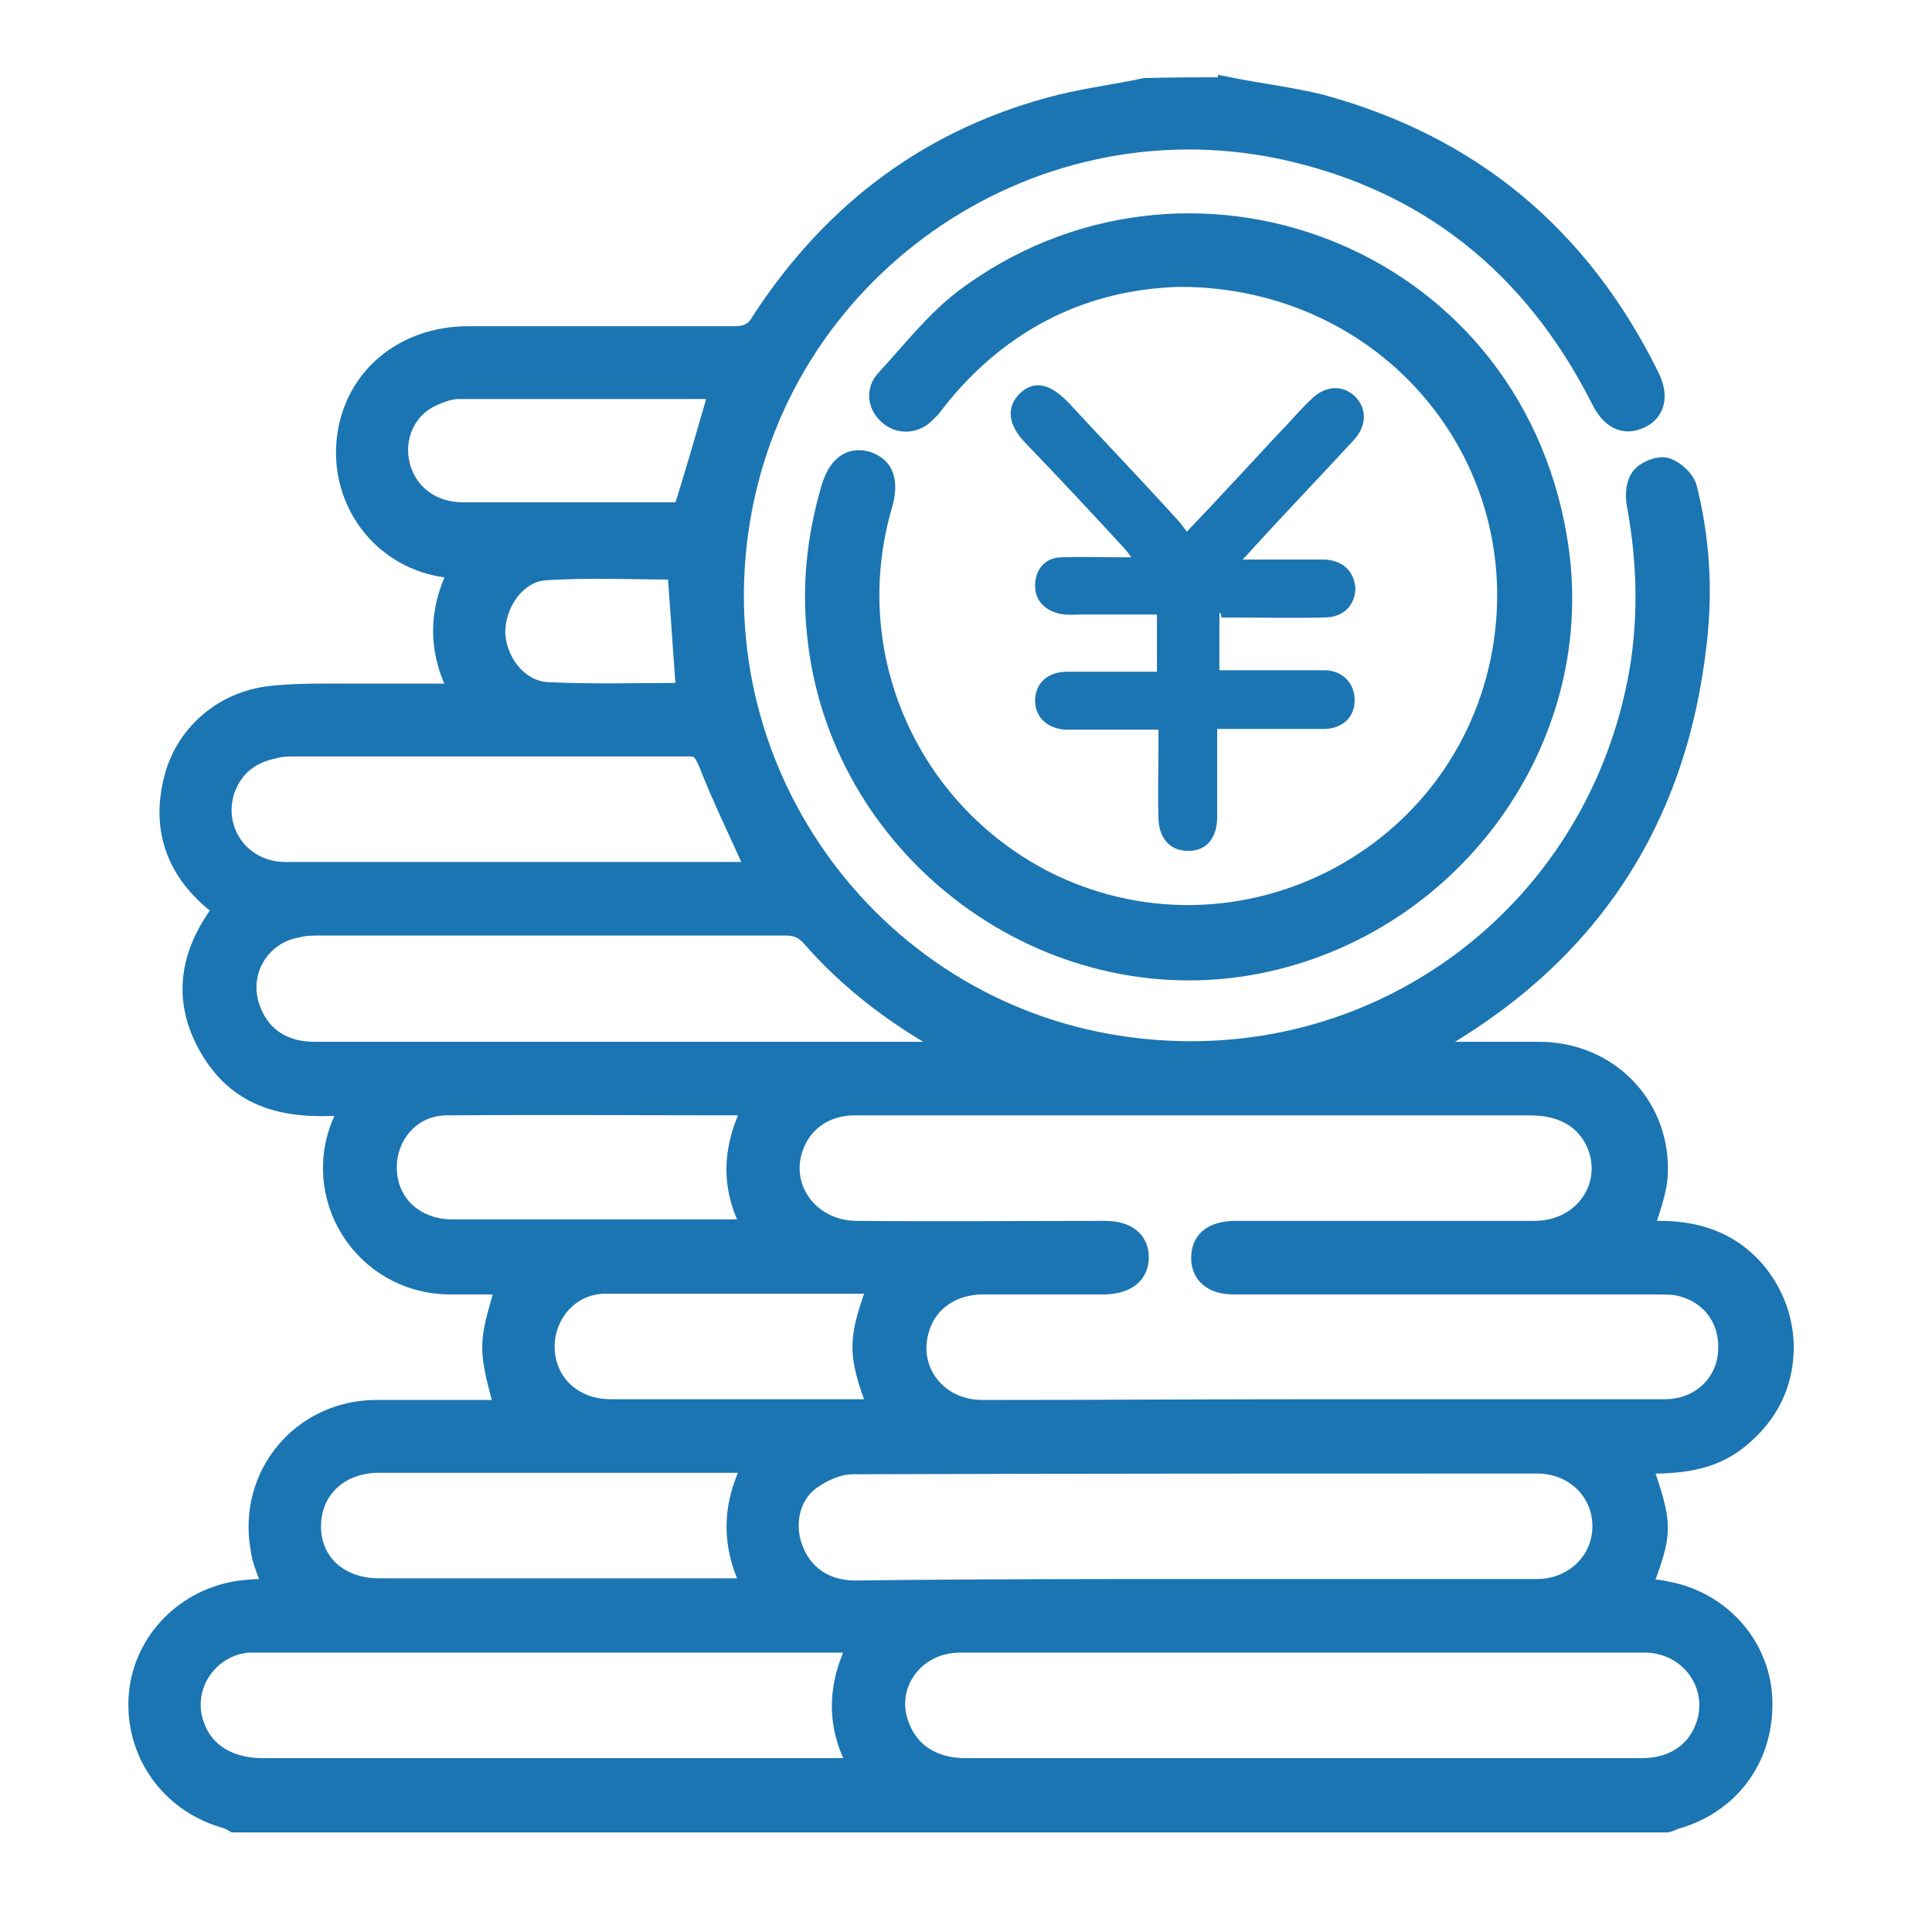 <svg xmlns="http://www.w3.org/2000/svg" xml:space="preserve" id="レイヤー_1" x="0" y="0" version="1.1" viewBox="0 0 260 260"><style>.st0{fill:#1b75b2;stroke-width:3}.st0,.st1{stroke:#1b75b2;stroke-miterlimit:10}.st1,.st3,.st4{fill:#1b75b2}.st4{stroke:#1b75b2;stroke-width:2.883;stroke-miterlimit:10}</style><path d="M165.4 11.9c4 .8 8.2 1.3 12.3 2.3 20.2 5.5 34.8 17.7 44.1 36.5 1.3 2.6.8 4.6-1.2 5.5s-3.7.1-5-2.5c-9.1-18-23.4-29.6-43.2-33.8-34.6-7.2-68.4 16.7-73.2 51.7-4.8 34.6 20.1 66.3 54.7 69.7 32.6 3.3 61.4-18.9 66.9-51.1 1.2-7.3 1-14.6-.3-21.9-.3-1.3-.3-2.9.4-3.9.5-.8 2.3-1.6 3.3-1.3 1.2.4 2.5 1.7 2.7 2.7 1.7 6.8 2.1 13.7 1.3 20.6-2.7 24.4-14.9 42.5-36.4 54.4-.3.1-.5.4-1.4.9h16.7c9.5 0 16.6 7.6 15.8 17-.3 2.3-1.2 4.6-2 7.2 6-.5 11.5.7 15.5 5.6 2.3 2.9 3.5 6.3 3.5 10-.1 5-2.2 8.9-6 12s-8.3 3.4-13.2 3.3c3 8.7 3 9.1 0 17.1 1.2.1 2.3.1 3.5.4 7.2 1.3 12.4 7.2 12.8 14.1.4 7.7-4 14-11.3 16.2-.5.1-.9.4-1.4.5H31.6c-.5-.3-1-.5-1.7-.7-7-2.2-11.5-8.6-11.1-15.9.4-7 5.7-12.9 12.9-14.2 1.7-.3 3.5-.3 5.3-.4-.7-2-1.6-3.8-1.8-5.6-1.7-9.7 5.5-18.3 15.3-18.4h17.6c-.7-3-1.7-5.9-1.7-8.6 0-2.9 1.2-5.6 1.8-8.6h-7.7c-11.5-.1-18.9-11.9-14-22.2.3-.5.4-1 .8-2-7.4.7-14.2-.1-18.5-6.8s-3.3-13.2 1.4-19.3c-.1-.1-.1-.3-.1-.3-.3-.3-.7-.5-.9-.7-5.3-4.3-7.3-9.8-5.7-16.3 1.4-6 6.5-10.6 13-11.3 3.8-.4 7.7-.3 11.6-.3h14.1c-3.3-5.9-3.1-11.5-.1-17.1-.7-.1-1-.1-1.4-.1-9.3-.9-15.4-9.4-13.7-18.4 1.4-7.4 7.7-12.4 15.8-12.5h36c1.8 0 2.9-.5 3.8-2.1 9.7-14.9 23-24.8 40.2-29.1 3.7-.9 7.6-1.4 11.3-2.2 3.7-.1 7.5-.1 11.3-.1zm12.5 177.9h46.2c4.7 0 8.3-3.4 8.6-7.7.4-4.7-2.5-8.5-7.2-9.3-.9-.1-2-.1-3-.1H166c-2.7 0-4.2-1.3-4.2-3.4 0-2.2 1.4-3.4 4.2-3.5h40.5c6.7 0 10.8-6 8.6-11.7-1.4-3.5-4.6-5.5-9.1-5.5h-91c-3.9 0-7 2.1-8.3 5.5-2.2 5.7 2 11.6 8.5 11.7 11.2.1 22.3 0 33.5 0 2.9 0 4.4 1.3 4.4 3.4 0 2.2-1.6 3.4-4.4 3.5h-16.4c-4.2 0-7.6 2.3-8.7 6-1.8 5.7 2.3 11.2 8.6 11.2 15.3 0 30.6-.1 45.7-.1zm-17 24.2h45.9c5.1 0 9-3.8 9-8.6s-3.8-8.6-9-8.6c-30.7 0-61.3 0-92 .1-2 0-4 .9-5.6 2-3 2-3.9 6-2.7 9.4 1.3 3.7 4.4 5.9 8.6 5.9 15.3-.2 30.6-.2 45.8-.2zm14.3 6.9h-46c-6.4 0-10.6 6-8.2 11.7 1.4 3.5 4.6 5.5 8.9 5.5H221c4.2 0 7.3-2.1 8.6-5.5 2.2-5.7-2-11.7-8.3-11.7zM115.9 238c-3.4-5.7-3.1-11.3-.1-17.1H33.4c-5.7.5-9.4 6.3-7.3 11.6 1.3 3.5 4.6 5.5 8.9 5.6h78.8c.6 0 1.2 0 2.1-.1zm13.1-96.3c0-.1 0-.3.1-.4-.5-.4-1.2-.7-1.7-1-6.8-3.8-12.8-8.3-18-14.2-1-1.2-2.1-1.7-3.7-1.7H43.3c-1.2 0-2.3 0-3.4.3-5 .9-8 5.9-6.5 10.7 1.2 3.9 4.3 6.3 8.9 6.3H129zm-26.9-24.2c-2.3-5.1-4.7-10-6.7-15.1-.7-1.6-1.3-2.2-3-2.1H39.8c-1 0-2 0-3 .3-3.4.7-5.6 2.6-6.7 5.7-1.8 5.6 2.2 11.2 8.3 11.2h63.7zm-.4 79.2H51c-5.5 0-9.3 3.7-9.3 8.7s3.8 8.5 9.3 8.5h48.7c.5 0 1-.1 1.8-.1-3-5.7-3-11.2.2-17.1zm0-31c-3.4-5.7-3.1-11.3 0-17.1-14.1 0-27.8-.1-41.6 0-4.8 0-8.3 4-8.2 8.7.1 4.8 3.8 8.3 9 8.3h39.4c.4.2.8.1 1.4.1zm16.7 6.9H81.5c-4.2 0-7.4 3-8.2 6.9-1 5.6 2.9 10.3 8.9 10.3h34.6c.5 0 1 0 1.6-.1-3.1-8-2.7-9.5 0-17.1zM97 52.3c-.3 0-.4-.1-.7-.1H61.7c-1.4 0-3.1.7-4.4 1.4-3.3 2-4.6 5.9-3.5 9.5s4.3 6 8.5 6H92c1.8-5.6 3.3-11 5-16.8zm-5.7 24.2c-6 0-12-.3-18 .1-3.9.3-6.8 4.4-6.8 8.5.1 4 3.1 8 7.2 8.2 6.3.3 12.5.1 18.8.1-.4-5.7-.8-11.3-1.2-16.9z" class="st0"/><path d="M158.9 37.1c-12.8.3-24.3 5.7-33 16.7-.4.5-.7 1-1.2 1.4-1.3 1.6-3.4 1.8-4.8.7-1.6-1.2-2-3.3-.5-4.8 3.4-3.7 6.5-7.7 10.4-10.7 29.6-22.3 73.2-6.4 79.6 32.1 4.6 27-14.6 52.8-41.6 57.3-28 4.6-54.9-16.2-57.7-44.5-.7-6.5 0-12.9 1.8-19.2.9-3.3 2.5-4.4 4.6-3.9 2.3.7 3 2.5 2.1 5.7-6 20.5 3.8 42.1 23 51.3 25.6 12 55.7-3.5 60.7-31.4 4.7-26.5-15.4-50.6-43.4-50.7z" class="st0"/><path d="M163.6 82.1v8.6h14.8c2.1.1 3.4 1.6 3.4 3.5 0 2-1.3 3.3-3.5 3.4h-15v12.6c-.1 2.5-1.4 3.9-3.5 3.8-2 0-3.3-1.4-3.4-3.8-.1-3.3 0-6.5 0-9.8v-2.7h-12.9c-2.2-.1-3.7-1.4-3.7-3.4s1.4-3.4 3.8-3.4h12.6v-8.7h-10.8c-.9 0-1.8.1-2.7-.1-1.8-.4-3-1.6-2.9-3.5s1.3-3.1 3.1-3.1c2.7-.1 5.5 0 8.2 0h2.2c-.7-.8-1-1.3-1.4-1.8-4.4-4.8-9-9.7-13.6-14.5-2.2-2.3-2.3-4.3-.7-5.9 1.7-1.6 3.5-1.2 5.9 1.3 4.8 5.2 9.8 10.4 14.6 15.7.5.5.9 1.2 1.6 2 4.6-4.8 8.7-9.3 12.9-13.8 1.4-1.4 2.7-3 4.2-4.4 1.7-1.7 3.7-1.8 5.2-.4 1.4 1.4 1.4 3.4-.1 5.1-4.8 5.2-9.8 10.4-14.6 15.7-.3.3-.5.5-1.2 1.3h12.1c2.2.1 3.5 1.3 3.7 3.3 0 2-1.3 3.5-3.7 3.5-4.4.1-9 0-13.4 0-.2-.7-.6-.7-1.2-.5z" class="st1"/><path d="M-392.9-400.1c.5-1.3.8-2.7 1.5-3.9 2.7-5 7-7.7 12.7-7.5s9.9 3.1 12.2 8.4c2.2 5.3 1.3 10.2-2.4 14.6-.5.6-1.1 1-1.9 1.6 7.8 8.7 15.3 17.1 23.2 25.9 3.2-10.9 6.2-21.4 9.3-32.1-4.4-1.8-7.6-4.8-9-9.5-.8-2.9-.7-5.7.4-8.6 2.1-5.6 7.3-9.1 13.4-8.9 5.8.1 10.9 4.1 12.6 9.7 2 6.4-.3 11.7-7.3 16.8 2.2 3.1 4.5 6.2 6.7 9.4.5.8 1.4 1.8 1.2 2.5-.3 1.2-1 2.7-2 3.4-1.3.9-2.9.4-3.9-1-1.7-2.2-3.2-4.5-4.8-6.7-.5-.6-1-1.3-1.7-2.2-1.7 5.9-3.3 11.5-4.9 17-1.4 4.8-2.8 9.6-4.1 14.4-.2.8-.2 2 .3 2.6 6.6 7.6 13.4 15 20.1 22.5.1.2.4.2.7.4 2.1-4 4.2-7.9 6.4-11.8 1.8-3.3 3.6-6.5 5.2-9.9.3-.7.2-1.9-.2-2.5-2.7-3.9-5.5-7.8-8.3-11.7-1-1.3-1.3-2.9-.1-4.1.8-.8 2.3-1.3 3.5-1.2.8 0 1.7 1.1 2.3 1.9 2.3 3.1 4.5 6.3 7 9.7 7.1-13.3 14.1-26.3 21.2-39.5-4.2-2.1-7.1-5.2-8.3-9.7-.7-2.9-.4-5.8.7-8.5 2.3-5.4 7.9-8.9 13.5-8.4 6.2.6 11.2 4.7 12.5 10.4 1.5 6.5-1.1 12-8.2 16.3 6.9 13 13.8 26.1 20.9 39.4 7.9-11 15.6-21.8 23.5-32.8-4.1-2.2-7.1-5.4-7.7-9.9-.3-2.7 0-5.7.9-8.3 2.1-5.7 8.2-8.9 14.3-8.1 5.8.7 10.6 5.3 11.7 11.1 1.2 6.6-1.8 11.9-9.2 15.9 3.1 10.6 6.1 21.2 9.3 32.1 7.9-8.8 15.6-17.2 23.3-25.8-3.9-3.5-5.8-7.6-5.1-12.8.9-6.8 6.8-12 13.7-11.9 7 .1 13 5.6 13.6 12.6.6 6.8-4.2 13.4-10.9 14.5-2.8.4-3.8 1.4-4.4 4.2-3.1 15.9-6.4 31.7-9.6 47.5-.6 2.8-2 4-4.2 3.5-2.1-.4-2.9-2.2-2.3-4.9 2.7-13.2 5.4-26.4 8-39.6.1-.4.1-.9.2-1.9-.9.9-1.4 1.5-1.9 2-14.7 16.3-29.5 32.6-44.2 48.9-.4.4-.8.9-1.2 1.3-2.1 2-4.4 1.8-5.9-.8-2-3.6-3.9-7.2-5.8-10.8l-30.9-58.2c-.4-.7-.8-1.4-1.3-2.4-.6 1-1 1.7-1.4 2.4-12.2 22.6-24.3 45.2-36.5 67.9-2.2 4.2-4.3 4.4-7.5.9-14.8-16.5-29.5-33-44.3-49.4-.4-.4-.8-.9-1.6-1.1 5.9 28.8 11.7 57.6 17.6 86.5h147.4c.9-4.2 1.8-8.5 2.7-12.8l3.3-16.2c.6-3 1.9-4.3 4.1-3.9s3.1 2.1 2.5 5.1c-2 9.7-4 19.4-5.9 29.1-.4 1.8-.6 3.7-.6 5.5-.1 7.7 0 15.5 0 23.3 0 3.5-1.1 4.5-4.6 4.5H-270c-.7 0-1.5 0-2.2-.3-1.6-.5-2.4-1.7-2.3-3.4.2-1.7 1.1-2.7 2.9-2.9.8-.1 1.6-.1 2.5-.1h63.4v-6.9h-145.7v6.9h63.7c.8 0 1.7 0 2.5.1 1.6.3 2.8 1.3 2.6 2.9-.2 1.2-1 2.5-2 3.3-.6.5-1.8.4-2.8.4h-66c-4 0-4.9-.9-4.9-4.8 0-6.7-.2-13.4 0-20.1.2-7-1.7-13.6-3.1-20.2-5.5-27.7-11.2-55.3-16.8-82.9-.3-1.4-.8-1.9-2.2-2-6.3-.8-10.5-4.3-12.3-10.4-.1-.4-.3-.7-.4-1 .2-2 .2-3.5.2-5zm41.6 125.5h145.8v-6.8h-145.8zm126.9-113.5c-.3.2-.5.3-.6.4-7.7 10.8-15.4 21.5-23.1 32.4-.3.5-.4 1.4-.1 2 3.8 7.3 7.7 14.6 11.7 22.1.7-.7 1.2-1.3 1.8-1.9 5.1-5.6 9.9-11.5 15.4-16.8 3.8-3.7 4.6-7 2.8-12-3.1-8.6-5.3-17.4-7.9-26.2zM-379-404.9c-3.8-.1-7.1 3.2-7.1 7 0 3.9 3.2 7.1 7.1 7.1 3.7 0 7-3.2 7.1-6.9-.1-3.8-3.3-7.1-7.1-7.2zm208.3 7.1c0-3.9-3.3-7.1-7.1-7.1s-7.1 3.3-7 7.2c.1 3.8 3.2 6.9 7 7 3.8 0 7.1-3.3 7.1-7.1zm-100.6-15.6c0-3.8-3.3-7.1-7.1-7.1-3.7 0-7 3.2-7.1 6.9-.1 3.8 3.1 7.2 7 7.2 3.8.1 7.1-3.2 7.2-7zm55.1 6.9c0-3.9-3.1-7-7-7-4 0-7.1 3.1-7.1 7.1 0 3.9 3.1 6.9 6.9 7 4.1 0 7.3-3.2 7.2-7.1zm-117.9 7c3.9 0 7.1-3.1 7.1-7 0-3.8-3.1-7-6.9-7.1-3.9-.1-7.2 3-7.2 6.9 0 4 3.1 7.2 7 7.2z" class="st0"/><path d="M-278.4-358.9c1.2 1 2.3 1.6 2.8 2.6 4.7 9.3 9.4 18.6 14 28 .5 1 .3 2.6-.2 3.6q-6.6 13.5-13.5 27c-.6 1.1-2 2.4-3.1 2.4s-2.5-1.3-3.1-2.4q-6.9-13.35-13.5-27c-.5-1.1-.5-2.9 0-4 4.4-9.1 8.9-18.2 13.5-27.2.6-1.1 1.8-1.8 3.1-3zm.1 12.2c-.4.4-.5.6-.6.7-3 6-6.1 12.1-9 18.2-.3.7-.1 1.9.2 2.6 1.9 4.1 4 8.1 6.1 12.2 1 2 2 4 3.3 6.5 3.4-6.8 6.6-13.2 9.7-19.6.2-.4.1-1.2-.1-1.7-3.2-6.2-6.3-12.4-9.6-18.9zM-320.1-316h6.7c2.2.1 3.5 1.2 3.6 3.4.1 4.5.1 9.1 0 13.6 0 2.2-1.4 3.5-3.5 3.5-4.5.1-9.1.1-13.6 0-2.2 0-3.4-1.3-3.4-3.6-.1-4.5-.1-8.9 0-13.4 0-2.4 1.2-3.5 3.6-3.6 2.2 0 4.4.1 6.6.1zm3.5 6.8h-7v6.8h7zM-236.6-316h6.5c2.4 0 3.6 1.2 3.6 3.5.1 4.5.1 8.9 0 13.4 0 2.3-1.2 3.6-3.6 3.6-4.5.1-8.9.1-13.4 0-2.3 0-3.6-1.3-3.6-3.7q-.15-6.6 0-13.2c0-2.5 1.3-3.7 3.7-3.7 2.3 0 4.5.1 6.8.1zm3.3 13.7v-6.9h-6.8v6.9z" class="st0"/><path d="M-143.2-83c-1.4 1.1-2.7 2.4-4.4 3.4-7 4.2-14.2 8.2-21.2 12.3-5.5 3.2-6.4 3.1-10.1-2.2-.8.4-1.5.8-2.4 1.3.3.8.8 1.3.9 2 .4 2.1 1.4 4.2 1.1 6.1-.9 5.6-3.6 10.4-7.6 14.5-1.1 1.1-2.7 2.1-4.3 2.3-2.5.3-2.7 1.8-3.2 3.8-1.1 5.2-3.8 9.8-7.7 13.4-2.6 2.6-6.1 3.2-9.3 2.9-1.8 3.6-3.3 7.1-5.2 10.4-3.9 7.3-10.9 9.2-18.2 5.4-.3-.2-.8-.3-.7-.3-1.9 3.6-3.5 7.2-5.6 10.6-3.5 5.9-10.8 7.8-16.9 4.5-4.4-2.4-8.7-4.9-12.6-7.2-3.7 2.3-7 4.5-10.6 6.6-6.7 3.8-13.8 2-17.8-4.7-1.9-3.2-3.5-6.6-5.4-10.1-.1 0-.8.1-1.4.2-5 1.2-10.4-.5-13.2-4.8-2.4-3.7-4.3-7.8-6.6-12-1.4-.1-3.6 0-5.6-.7s-4.3-1.8-5.6-3.3c-3.6-4.7-7.3-9.5-7-16.1-8.2-1.6-10.8-8.6-13.5-15.1-.7-1.6-.7-3.9-.1-5.8.7-2.3-.1-3.2-2.2-3.7-.3.5-.8 1.2-1.2 1.8-1.5 2.2-3.7 2.9-5.9 1.5-8.7-4.9-17.3-9.9-25.9-14.9-2.6-1.5-3-3.8-1.1-7 7.6-13.1 15.1-26.1 22.7-39.3 4.8-8.4 9.7-16.9 14.6-25.2 2.1-3.7 4.1-4.2 7.9-2.1 1.1.7 2.3 1.3 3.4 2 2.4 1.4 3.3 3.5 2.2 5.5s-3.3 2.3-5.8 1c-.7-.3-1.3-.7-2.2-1.1-11.8 20.4-23.6 40.8-35.4 61.4 7 4.1 13.8 8 20.8 12.1 11.8-20.5 23.6-40.9 35.4-61.4-1.2-.8-2.3-1.3-3.3-2-1.6-1.2-2.1-2.9-1.1-4.7s3-2.4 4.8-1.4c2.1 1 4.1 2.2 5.9 3.4 2.5 1.6 2.6 3.5.5 7.7 5.3 2.9 10.1 6.6 16.2 7.8 2 .4 3.7.2 5.6-.9 6.8-4.1 13.6-8 20.5-11.8 7.9-4.4 15.9-4.5 23.9-.3 2.6 1.3 3.4 3.3 2.4 5.3-1.1 2.2-3.1 2.6-5.8 1.1-5.5-2.9-11.1-3-16.5 0-10.6 5.9-21.1 12.2-31.6 18.2-.2.1-.3.3-.5.4 2.6 7.9 12.2 11.7 19.9 7.9 2.1-1 3.9-2.3 6-3.3 4.2-2.2 8-1.8 11.5 1.4 7.3 6.7 17 4.4 20.4-4.9.9-2.5 2.5-3.5 4.6-2.9 2.2.7 3.1 2.5 2.4 5-.2.9-.5 1.9-1 3 3.3 1.9 6.5 3.7 9.8 5.6 14.8 8.6 29.6 17 44.3 25.7 2.4 1.4 4.2 1.5 6.3-.1.5-.4 1.2-.8 2-1.3-9.5-16.6-19.1-33-28.6-49.6-2.9 1.6-5.6 3.3-8.4 4.8-7.3 3.8-14.8 3.9-22.4.3-2.9-1.4-3.8-3.5-2.7-5.6s3.1-2.4 5.9-1c5.2 2.5 10.4 2.5 15.6-.1 2.9-1.4 5.5-3.1 8.3-4.7-.4-.8-.8-1.3-1-2-1.2-2.5-.7-4.7 1.8-6.1 8.6-4.9 17.1-10 25.7-14.8q3.9-2.25 6.6 2.4c7.5 12.8 14.8 25.8 22.3 38.6 5.4 9.3 10.9 18.6 16.2 28 .4.9.4 1.9.4 2.9zm-183.3-42.8c-9.7 16.8-19.3 33.3-28.7 49.8 2.4 2.5 4.4 2.5 7.1.8 4.1-2.6 8.2-4.9 12.5-7.1 2.5-1.3 4.7-.7 5.7 1.4s0 3.8-2.5 5.3c-4.9 2.7-9.9 5.5-14.7 8.3-2.7 1.6-3.4 4.4-2 7.1.9 1.6 1.9 3.3 2.9 4.9 2.1 3.6 4.7 4.3 8.4 2.2 3.7-2.2 7.5-4.3 11.3-6.5 5.7-3.3 6.8-6.3 4.7-12.6-.7-2 .1-3.9 1.9-4.7s3.8-.1 4.8 1.8c.7 1.2 1.3 2.5 1.4 3.8.1 3.6-.1 7.1-.3 11.1 7 2.7 10.6 8.4 10.5 16.6 12 .3 16.7 4.8 18.4 17.6 1.5.1 3.1 0 4.6.2 8.4 1.4 13.8 8.3 13.5 17.1 0 1 .3 2.3 1.1 2.7 3.8 2.4 7.8 4.7 11.8 6.9 3.1 1.6 5.7.9 7.5-2.2.9-1.4 1.6-3 2.5-4.5 2.1-3.8 1.3-6.4-2.4-8.6-2.9-1.6-5.7-3.2-8.4-4.9-1.9-1.2-2.3-3.2-1.2-4.9 1-1.8 3-2.3 4.9-1.4.7.3 1.3.7 2 1.1 6.3 3.6 12.4 7.2 18.6 10.8 3.5 2 6.3 1.2 8.2-2.3.8-1.3 1.5-2.7 2.2-4.1 2.1-3.9 1.4-6.4-2.4-8.6-6-3.5-12.2-7-18.2-10.5-.8-.4-1.6-.9-2.3-1.4-1.4-1.3-1.9-3-.8-4.6 1-1.6 2.5-2.3 4.4-1.5.9.3 1.6.8 2.4 1.2 8.1 4.7 16.2 9.4 24.4 14 3.3 1.9 5.9 1.2 7.9-2 1-1.6 2-3.2 2.9-4.8 1.8-3.2 1-5.8-2.1-7.7-2.3-1.4-4.6-2.7-7-4.1-6.4-3.6-12.7-7.3-19.1-11.1-2.2-1.3-2.7-3.3-1.6-5.2s3.1-2.3 5.3-1.1c.5.3 1.1.7 1.8 1l27 15.6c3.5 2 6.3 1.2 8.2-2.3.9-1.5 1.6-3 2.4-4.5 1.8-3.4 1.1-5.9-2.2-7.9C-208.6-76.8-228-88-247.4-99c-.7-.3-1.9-.3-2.5.1-8.6 5.9-17.8 5.5-25.6-1.5-1.2-1.1-2.3-1.3-3.7-.4-1.8 1.1-3.5 2.1-5.4 3.1-10.2 5.3-22.4 2-28.6-7.7-3.6-5.7-3.6-7.6.2-12.8-4.7-2.7-8.9-5.1-13.5-7.6zm139.3-21.4c-7 4.1-13.8 8-20.8 12.1 11.8 20.6 23.7 41 35.5 61.4 7-4.1 13.8-8 20.8-12.1-11.9-20.5-23.7-40.9-35.5-61.4zM-311.3-45.4c0-6.3-6.6-10.4-12.2-7.6-3.4 1.8-6.7 3.7-10 5.7-2.5 1.5-3.2 4.2-1.9 6.8 1 2.1 2.2 4.1 3.4 5.9 1.6 2.6 4.3 3.3 7 1.9 3.2-1.8 6.4-3.6 9.5-5.5 2.9-1.6 4.1-4.1 4.2-7.2zm9.3 9.1c-.3.1-1 0-1.5.3-3.9 2.2-8.1 4.3-11.8 6.7-1.9 1.3-2.1 3.6-1.1 5.8 1.1 2.2 2.3 4.3 3.6 6.4 1.5 2.3 4.2 3.1 6.7 1.8 3.3-1.8 6.5-3.5 9.5-5.5 3.2-2.1 4.3-5.9 3.2-9.5s-4.5-6.1-8.6-6zm27.7 26.1c-.3-6.4-6.8-10.4-12.4-7.7-2.3 1.1-4.6 2.5-6.8 3.8-2.5 1.5-3.3 4.2-2 6.8 1.1 2.1 2.3 4.2 3.5 6.1 1.1 1.9 3.1 3 4.9 2.3 4.2-1.4 8.2-3.3 11-6.9 1-1.2 1.2-2.8 1.8-4.4z" style="fill:#1b75b2;stroke:#1b75b2;stroke-width:3.291;stroke-miterlimit:10"/><path d="M-234.2-146.8c-8.8 0-13.8-7.9-10.5-14.7 2.3-4.6 4.9-9 7.7-13.4 3-4.6 9.1-5.8 13.8-3.1s6.6 8.7 3.9 13.6q-3.45 6.6-7.5 12.9c-1.8 3.3-4.8 4.7-7.4 4.7m-.5-7.3c.3-.2 1.4-.5 1.9-1.3 2.4-4.1 4.8-8.1 7.1-12.3.8-1.4.2-3-1.2-3.8-1.4-.9-3.1-.7-3.9.8-2.5 4.1-4.9 8.2-7.2 12.5-1.1 1.9.5 4.1 3.3 4.1M-258.6-170.6c0 2.2.1 4.4 0 6.6-.2 6-4.7 10.4-10.5 10.4s-10.3-4.5-10.4-10.4q-.15-6.75 0-13.5c.1-5.9 4.7-10.5 10.4-10.5 5.6 0 10.2 4.5 10.4 10.3.2 2.4.1 4.8.1 7.1m-13.6-.2v6.4c.1 2.3 1.3 3.6 3.2 3.5 2.1-.1 3.1-1.4 3.1-3.4V-177c0-2-1-3.3-3.1-3.5-1.8-.1-3.1 1.4-3.2 3.6zM-304-146.8c-2.7-.1-5.8-1.6-7.8-4.8-2.5-4.1-4.9-8.2-7.2-12.5-2.6-5-.9-11 3.9-13.8 4.8-2.9 11-1.4 13.9 3.4 2.6 4.2 5 8.3 7.3 12.7 3.8 7-1.3 15-10.1 15m.3-7.3c3.2.1 4.6-2.3 3.3-4.8-2.1-3.7-4.2-7.3-6.4-11.1-1.1-2-3-2.5-4.5-1.4-1.8 1.2-1.8 2.7-.8 4.5 2.1 3.7 4.2 7.3 6.4 11 .4.9 1.5 1.5 2 1.8M509.8 89.5c5.4 0 9.7 4.2 9.8 9.6 0 5.3-4.3 9.7-9.7 9.7-5.2 0-9.6-4.3-9.6-9.5-.1-5.4 4.2-9.8 9.5-9.8m.1 6.4c-1.7 0-3.2 1.4-3.2 3.2s1.4 3.3 3.3 3.3c1.7 0 3.2-1.4 3.2-3.2s-1.5-3.3-3.3-3.3M509.9 147.4c5.4 0 9.7 4.3 9.7 9.7 0 5.3-4.4 9.7-9.7 9.6-5.2 0-9.5-4.3-9.6-9.6s4.2-9.7 9.6-9.7m0 12.9c1.6 0 3.2-1.3 3.3-3.1.1-1.7-1.3-3.4-3.2-3.4-1.7 0-3.2 1.3-3.3 3.1 0 1.9 1.4 3.4 3.2 3.4M500.3 41.1c0-5.3 4.4-9.7 9.7-9.7s9.7 4.4 9.6 9.8c0 5.2-4.3 9.5-9.6 9.6-5.3 0-9.7-4.4-9.7-9.7m12.9-.1c0-1.7-1.4-3.2-3.2-3.2s-3.3 1.4-3.3 3.3c0 1.7 1.4 3.2 3.2 3.2 1.8.1 3.3-1.4 3.3-3.3" class="st3"/><path d="M615.4 18.6c5.8 1.9 8 6.1 7.8 12-.3 7.5-.1 15-.1 22.6 0 6.6-3.9 10.6-10.6 10.6-37.8 0-75.4-.1-113.2.1-6 0-10.1-2-12-7.8V26.4c1.2-3.9 3.8-6.4 7.7-7.7 40.2-.1 80.4-.1 120.4-.1zM555.3 25h-57.2c-3.3 0-4.3 1.1-4.3 4.2V53c0 3.1 1.1 4.2 4.1 4.2h114.7c3 0 4.1-1.2 4.1-4.2V29.8c0-3.9-.9-4.8-4.7-4.8zM487.4 201.1c1.9-5.8 6.1-7.8 12-7.8 37.5.1 75.1.1 112.5.1 7.5 0 11.2 3.7 11.2 11.1v23.4c0 6.5-3.9 10.6-10.6 10.6-37.8 0-75.4-.1-113.2.1-6 0-10.1-2-12-7.8.1-9.9.1-19.8.1-29.7zm67.9-1.2h-57.2c-3.3 0-4.3 1.1-4.3 4.2v23.8c0 3.1 1.1 4.2 4.1 4.2h114.7c3 0 4.1-1.2 4.1-4.2v-23.2c0-3.9-.9-4.8-4.7-4.8zM487.4 84.3c1.4-4.1 3.9-7.1 8.6-7.7 2-.2 4-.1 6.1-.1h7.5c2.8 0 4.2 1.1 4.2 3.2s-1.4 3.3-4.3 3.3h-11.3c-3.1 0-4.1 1.1-4.1 4.1v23.8c0 3.2 1.1 4.2 4.2 4.2h113.6c4.1 0 5-.9 5-5v-23c0-3.2-1.1-4.2-4.2-4.2h-87.3c-.8 0-1.6.1-2.4-.1-1.7-.4-2.9-1.4-2.8-3.3.1-1.8 1.2-2.9 3-3.1.6-.1 1.2 0 1.7 0h87.4c7.1 0 10.9 3.8 10.9 10.9v23.8c0 6.3-4 10.4-10.3 10.4H497.8c-5.4 0-8.6-2.9-10.4-7.7zM487.4 142.3c1.2-3.4 3.1-6.2 6.7-7.3 1-.3 1.9-.5 3-.5h116.5c4.9 0 8.8 3.4 9.6 8.2.4 2.5-.6 4.3-2.6 4.6-1.9.3-3.3-.9-3.7-3.5-.4-1.9-1.4-2.9-3.4-2.9H498.9c-3.9 0-4.8.9-4.8 4.8v22.8c0 3.7 1 4.7 4.7 4.7H612c3.5 0 5 1.1 5 3.3-.1 2.2-1.6 3.2-4.9 3.2-37.5 0-74.9-.1-112.3.1-6 0-10.1-2-12-7.8-.4-9.9-.4-19.8-.4-29.7zM673.9 18.6c5.8 1.9 8 6.1 7.8 12-.3 7.6 0 15.2-.1 22.8 0 6.3-4 10.4-10.3 10.4h-24.9c-6.3 0-10.3-4-10.3-10.4 0-7.6.2-15.2-.1-22.8-.2-6 2-10.1 7.8-12zM659.1 25h-12.2c-3.2 0-4.3 1.1-4.3 4.2V53c0 3.1 1.1 4.1 4.1 4.2h24.5c2.9 0 4-1.2 4-4V29c0-2.9-1.2-3.9-4.1-3.9-4.1-.1-8-.1-12-.1z" class="st4"/><path d="M649.2 164.4v-42.8h-3.4c-5.7-.2-9.7-4.2-9.8-9.9-.1-8.5 0-16.9 0-25.4 0-5.8 4.1-9.9 9.9-9.9h25.8c5.8 0 9.8 4.1 9.9 9.9V111c0 6.4-4 10.4-10.5 10.5h-2.3v18.8c5.4-.3 5.4-.3 9.5 2.1 4.8-3.2 7.7-3.2 12.9 0 2.5-1.8 5.1-2.8 8.3-2.1 4.6 1 7.8 4.7 7.9 9.4.1 13.4.3 26.6-.1 40-.1 4.5-1.7 8.9-2.7 13.5-1 4.5-2 8.9-2.9 13.5-.1.7.2 1.6.8 2 3.4 2.6 4.9 6.1 4.9 10.3v6.1c-.1 2.1-1.3 3.6-3.2 3.6-1.8 0-3.2-1.3-3.2-3.6v-6.4c-.1-3.4-2.2-5.6-5.5-5.6h-41.4c-3.4 0-5.4 2.2-5.5 5.6v6.2c-.1 2.3-1.3 3.7-3.3 3.7-1.9 0-3.1-1.4-3.2-3.8V229c-.1-3.9 1.2-7.3 4.4-9.8 1.2-1 .6-1.7.2-2.6-8.2-17.3-16.3-34.5-24.5-51.8-1.2-2.6-1.7-5.3-.9-8.1 2.3-7 11-9.1 16.3-3.8 3.4 3.3 6.5 6.8 9.8 10.3.5.5.7 1.2 1.1 1.8.2-.2.5-.4.7-.6zm6.6-25.6v29c0 2.5-.7 4.5-3.2 5.6-2.1 1-3.9.4-6.1-1.8l-12.9-13.5c-1.6-1.7-3.5-2-4.9-1-1.4 1.1-1.8 2.7-.8 4.8 8.4 17.8 16.8 35.6 25.3 53.3.3.7 1.3 1.3 2 1.3 12.8.1 25.7 0 38.4.1 1.2 0 1.6-.4 1.8-1.5 1.2-5.4 2.4-10.8 3.6-16.1.7-3.3 1.8-6.5 1.9-9.9.2-12.8.1-25.7.1-38.4 0-2.4-1.3-3.9-3.4-3.8-1.9.1-3.1 1.5-3.1 3.8v10.8c0 2.3-1.2 3.7-3.2 3.7s-3.2-1.4-3.3-3.7v-10.6c0-2.6-1.2-4.2-3.3-4.1-1.9 0-3.2 1.5-3.2 4v10.3c0 2.5-1.2 4-3.2 4s-3.3-1.4-3.3-4.1c0-3.7.1-7.3 0-11 0-2-1.5-3.4-3.3-3.4-1.7 0-3.1 1.3-3.2 3.4v1.9c0 3.3.1 6.4 0 9.7-.1 2.1-1.4 3.5-3.4 3.5-1.8-.1-3-1.3-3.1-3.5v-51.3c0-1 .1-2.3-.4-2.9-.8-.9-2.1-1.9-3.2-1.8-1 0-1.9 1.3-2.7 2.3-.4.5-.2 1.3-.2 2.1.3 9.6.3 19.2.3 28.8zm12.9-23.6h2.9c2.3-.1 3.6-1.2 3.6-3.7V86.4c0-2.2-1.2-3.5-3.5-3.5h-25.8c-2.1 0-3.4 1.2-3.4 3.4v25.4c0 1.9 1 3.2 2.9 3.5 1.2.2 2.5 0 3.9 0V109c.1-5.8 4.1-10 9.6-10 5.4 0 9.6 4.2 9.8 9.9z" class="st1"/><path d="M568.2 95.9h30.9c.7 0 1.3-.1 1.9 0 1.7.3 2.7 1.3 2.8 3.1.1 1.6-.8 2.8-2.4 3.2-.8.2-1.7.2-2.6.2h-61.4c-3.4 0-5-1.1-4.9-3.4.1-2.1 1.5-3.1 4.9-3.1zM568.2 153.9h30.9c.7 0 1.3-.1 1.9 0 1.7.3 2.7 1.3 2.8 3.1.1 1.6-.8 2.8-2.3 3.2-.8.2-1.7.2-2.6.2h-61.4c-3.4 0-5-1.1-5-3.4.1-2.1 1.5-3.1 4.9-3.1zM568.2 44.3h-30.9c-.7 0-1.3.1-1.9-.1-1.7-.4-2.8-1.4-2.8-3.3 0-1.7 1.1-2.8 2.8-3.1.7-.1 1.2-.1 1.9-.1h61.9c.7 0 1.4-.1 2.1.1 1.5.4 2.5 1.3 2.6 3s-.9 2.8-2.6 3.3c-.7.2-1.4.1-2.1.1-10.4.1-20.7.1-31 .1zM568.2 212.8h30.9c.7 0 1.3-.1 1.9.1 1.6.3 2.7 1.3 2.8 3.1 0 1.8-1 2.9-2.8 3.3-.6.1-1.2.1-1.9.1h-61.9c-.7 0-1.4.1-2.1-.1-1.6-.4-2.6-1.5-2.6-3.3.1-1.6 1.1-2.7 2.6-3 .7-.2 1.4-.1 2.1-.1 10.4-.1 20.7-.1 31-.1z" class="st4"/><path d="M500.3 216c0-5.3 4.3-9.7 9.7-9.7 5.3 0 9.7 4.4 9.6 9.7 0 5.2-4.3 9.5-9.6 9.6s-9.7-4.2-9.7-9.6m9.7-3.2c-1.7 0-3.2 1.3-3.3 3.1s1.3 3.4 3.2 3.4c1.7 0 3.2-1.3 3.3-3.1s-1.5-3.3-3.2-3.4" class="st3"/><path d="M-314 254.7c.1-.3.3-.5.4-.8 1.9-6.7 6.7-10.6 13.7-10.7q12.3-.15 24.6 0c2.6 0 4.1 1.4 4.1 3.5-.1 2.1-1.5 3.2-4.2 3.2h-23.5c-3.1 0-5.7.9-7.4 3.7-.7 1.2-.8 2 .6 2.9 28.4 19.9 56.8 39.9 85.2 59.9 6.1 4.2 13.1 4 19.4-.4l57.6-40.5c.7-.5 1.3-1 2-1.4 1.6-.7 3.1-.5 4.2 1s.9 3.1-.5 4.4c-.5.5-1.2.9-1.8 1.3-15.5 10.9-31 21.8-46.4 32.7-.6.4-1.2.9-2.1 1.5 24.2 19.9 48.2 39.7 72.8 59.9.1-1.7.3-2.9.3-4v-87.4c.2-1.9 1.5-3.3 3.3-3.2 1.9.1 3 1.2 3.3 3 .1.5 0 1 0 1.6v87c0 7.1-4.1 12.5-10.7 14.2-1 .2-2.1.4-3.1.4h-29.3c-2.9 0-4.6-2.1-3.7-4.4.7-1.9 2.3-2.3 4.2-2.3h29.8c.1-.2.1-.4.2-.6-24.3-20-48.6-40-73-60.1-11.5 9.5-23 9.6-34.6 0-24.4 20.1-48.7 40.1-73.5 60.5 1.7.1 2.8.2 4 .2h129.7c.9 0 1.8 0 2.7.2 1.8.4 2.7 1.6 2.6 3.4-.1 1.7-1.1 2.9-2.9 3.1-.8.1-1.6.1-2.5.1-42.8 0-85.6-.1-128.4.1-7.9 0-14.1-1.7-17.3-11.4.2-40.4.2-80.5.2-120.6zm6.9 120.3c24.6-20.2 48.7-40.1 72.9-60-24.4-17.2-48.6-34.2-72.9-51.3zM-117.1 209.9c6.7-.1 12.8 1.9 18.3 5.7 2.5 1.7 3.1 3.5 1.9 5.3s-3.2 1.9-5.7.2c-8.6-5.7-17.6-6.3-26.6-1.4-9.2 5.1-13.5 13.2-13.1 23.7.5 12.6 11.2 23 24.2 23.7 12.1.7 23.8-8.7 25.8-20.6.8-4.8.4-9.5-1.4-14-1-2.5-.4-4.3 1.5-5.1 2-.8 3.8.1 4.7 2.8 4.4 12.2 2.6 23.5-6.1 33.1-8.9 9.8-20.3 13-33 9.1-12.4-3.8-20.1-12.6-22.2-25.5-2.9-19.6 12.2-37.1 31.7-37z" class="st0"/><path d="M-209.8 249.9h-48.5c-.8 0-1.7 0-2.5-.1-1.7-.3-2.7-1.3-2.8-3s.7-2.9 2.3-3.4c.8-.2 1.8-.3 2.7-.3h98.2c1 0 2.2-.1 2.8.4.9.8 1.8 2.1 2 3.3.2 1.5-.9 2.6-2.5 2.9-.8.1-1.6.1-2.5.1-16.4.1-32.8.1-49.2.1z" class="st0"/><path d="M143 339.4c1.3 2 3 3.9 3.8 6.1 1.6 4.6 4.3 7.3 9.5 7.1 1.6-.1 3.2.4 4.9.7 3.1.6 4.2 3.5 2 5.8-2.2 2.4-4.7 4.5-7 6.9-.6.6-1 1.8-.9 2.7.4 3 1 5.9 1.5 8.8.3 1.6.3 3.2-1.2 4.3s-2.9.6-4.4-.2c-2.6-1.4-5.2-2.9-7.9-4.1-.8-.4-2-.4-2.8 0-2.8 1.3-5.4 2.9-8.2 4.1-1.2.5-2.9.6-4.1.1-1.6-.6-1.6-2.3-1.3-3.9.5-3.1 1.1-6.2 1.5-9.3.1-.8-.2-1.9-.8-2.5-2.1-2.3-4.6-4.3-6.6-6.7-.8-1-1.6-2.8-1.2-3.8.4-1.1 2.1-2 3.3-2.3 3-.7 6-.9 9-1.5.9-.2 1.9-.9 2.3-1.7 1.4-2.5 2.5-5.1 3.8-7.6.7-1.2 1.7-2.2 2.6-3.2.7.2 1.5.2 2.2.2m10.6 19.6c-6.5.4-10.1-2.6-11.4-8.8-1.6 2.7-2.4 5.5-4.3 6.9s-4.8 1.4-7.4 2c1.7 1.9 4.1 3.7 4.8 5.9.7 2.3-.3 5.1-.5 8.2 4.7-4.2 9.4-4.5 14.4-.3-2.2-5.9-1-10.4 4.4-13.9" class="st3"/><path d="M229.6 398.4h44.5c6.7 0 10.2 3.5 10.2 10.2v12.7c0 6.4-3.5 10-9.9 10h-56.7c-10.8 0-21.6-.1-32.4.1-6.4.1-10.9-3.7-10.5-10.6.3-4.2 0-8.3.1-12.5 0-6.4 3.5-9.9 10-9.9zm-.2 6.8h-44.5c-3.1 0-3.5.4-3.5 3.4v12.3c0 3.3.4 3.8 3.7 3.8h88.5c3.5 0 3.9-.4 3.9-4v-11.8c0-3.1-.5-3.6-3.6-3.6-14.8-.1-29.7-.1-44.5-.1zM227.5 522.3c4.6-3.1 8.9-6 13.3-9 7.7-5.2 15.4-10.5 23.1-15.7 8.9-5.9 20.1-4.1 26.4 4 3.8 4.9 3 10.7-2.1 14.2-8.6 6-17.4 11.8-26.1 17.7-2 1.4-4 1.2-5.1-.4-1.2-1.7-.7-3.7 1.4-5.1 8.3-5.7 16.6-11.3 24.9-17 3.2-2.2 3.3-3.6.7-6.4-4.5-4.6-11.1-5.1-16.7-1.3-10.7 7.3-21.4 14.6-32.2 21.8-4.6 3.1-9.3 6.3-13.9 9.4-3.7 2.5-7.7 3.3-12.1 2.6-14.7-2.2-29.5-4.3-44.2-6.5-.7-.1-1.5-.2-2.2-.4-2.2-.5-3.3-2-2.9-4 .4-1.8 2-2.9 4.1-2.6 5 .7 10 1.5 15 2.2 10.5 1.6 21.1 3.2 31.6 4.7 4.9.7 9-2 9.8-6.3.9-4.8-1.8-8.8-6.8-9.8-11.9-2.4-23.8-4.7-35.7-7-.6-.1-1.2-.2-1.7-.4-2.2-.6-3.2-2.1-2.8-4.1.4-1.8 2-2.8 4.1-2.4 4.8.9 9.6 1.9 14.5 2.8 7.2 1.4 14.5 2.8 21.7 4.2 8.5 1.9 12.1 5.7 13.9 14.8zM229.4 480.2h-44.5c-6.9 0-10.2-3.3-10.3-10.3v-13.4c.1-5.5 3.6-9.2 9.1-9.2 17.4-.1 34.7 0 52.1 0 2.6 0 4.2 1.3 4.2 3.3s-1.5 3.3-4.1 3.3h-50.5c-3.7 0-4 .3-4 3.9v12.1c0 3.1.4 3.5 3.5 3.5h88.9c3.2 0 3.7-.5 3.7-3.8v-12.5c0-2.5-.6-3.2-3.2-3.2h-20.1c-.8 0-1.7 0-2.5-.1-1.7-.3-2.6-1.4-2.7-3-.1-1.7.7-2.9 2.4-3.3.7-.2 1.5-.2 2.2-.2h20.8c6.3 0 9.8 3.6 9.8 9.9v13.4c0 6-3.7 9.6-9.7 9.6zM229.3 349.7h44.9c6.5 0 10 3.5 10 9.9v13.2c0 6.2-3.5 9.7-9.7 9.7h-59.9c-.6 0-1.4.2-1.7-.2-1-.9-2.4-1.9-2.5-3s1.1-2.4 2.1-3.2c.6-.5 1.8-.3 2.8-.3h58.3c3.6 0 3.9-.3 3.9-4v-12.3c0-2.5-.6-3.1-3.2-3.1h-89.8c-2.6 0-3.1.5-3.1 2.9v13.6c0 2 .9 2.8 2.8 2.8h13.9c2 .2 3.2 1.5 3.2 3.4s-1.2 3.2-3.3 3.2c-5.1.1-10.3.1-15.4-.1-4.4-.2-7.7-3.8-7.8-8.3-.1-5.1-.1-10.3 0-15.4.1-5.3 3.7-9 9-9 15.1.1 30.3.2 45.5.2zM211.6 562.6l-39.9-3c-10.4-.8-20.8-1.7-31.2-2.3-5.3-.3-10.3 1.1-14.9 4-3 1.9-5.9 4-8.9 6-2.2 1.5-4.1 1.3-5.3-.4s-.7-3.7 1.5-5.1c4.5-2.9 8.9-6 13.6-8.4 6.7-3.4 14-2.9 21.2-2.3 15 1.2 30 2.3 45 3.4 6.2.5 12.3.9 18.5 1.4 3.9.3 7.3-.8 10.5-3 7-4.9 14.1-9.6 21.2-14.5.5-.3 1-.7 1.5-1 2-1.2 3.8-1 4.9.6s.7 3.5-1.1 4.8c-2.5 1.8-5 3.5-7.6 5.2-5.2 3.6-10.5 7.1-15.7 10.7-3.8 2.8-8.3 4.2-13.3 3.9z" class="st0"/><path d="M156.9 427.3c0 3.3-2.4 4.7-5 3.5-2.7-1.3-5.5-2.7-8.1-4.3-1.4-.8-2.5-.9-3.9-.1-2.5 1.5-5 2.9-7.7 4-1.2.5-3.2.7-4.1 0-.9-.6-1.3-2.6-1.2-3.9.2-3 .8-6.1 1.5-9 .3-1.3-.1-2.1-1-2.9-2.2-2-4.4-4-6.3-6.3-.9-1-1.6-2.6-1.5-3.9.2-1.9 2-2.4 3.7-2.6 3-.4 5.9-.8 8.8-1.3.8-.2 1.8-.9 2.2-1.7 1.5-2.7 2.6-5.5 4.2-8.1.7-1.1 2.2-2.4 3.3-2.4s2.6 1.3 3.3 2.4c1.6 2.5 2.8 5.3 4 8 .5 1.2 1.2 1.8 2.6 2 3 .3 5.9.6 8.8 1.3 1.3.3 2.7 1.2 3.4 2.3.9 1.5-.1 2.9-1.3 4.1-2.1 2-4.1 4.1-6.3 6.1-1 1-1.4 1.9-1.1 3.3.8 3.4 1.3 6.7 1.7 9.5m-22.2-5.1c4.7-4.5 9.5-4.5 14.5-.4-2.2-6-.9-10.5 4.8-13.7-3.2-.7-6.1-.7-8-2.1s-2.8-4.2-4.2-6.6c-.8 1.5-1.6 3-2.3 4.6-.8 1.8-2 2.8-4 3-1.7.1-3.4.6-5.1.9 1.8 2.1 4.2 3.8 4.9 6 .6 2.2-.3 5-.6 8.3M126.7 476.3c.5-3.2 1.2-6.5 1.6-9.9.1-.8-.3-2-.9-2.6-2.1-2.3-4.6-4.3-6.6-6.6-.8-.9-1.5-2.7-1.2-3.7s1.9-2.1 3.1-2.4c3-.7 6-1 9-1.4 1.4-.2 2.2-.7 2.8-2.1 1.2-2.7 2.6-5.2 3.8-7.8.7-1.5 1.7-2.7 3.5-2.7s2.7 1.2 3.4 2.8c1.1 2.4 2.5 4.7 3.5 7.2.7 1.8 1.8 2.5 3.6 2.6 2.6.2 5.2.7 7.7 1.1 1.7.2 3.3.6 3.9 2.4.6 1.9-.3 3.1-1.6 4.3-2.1 2-4.2 4-6.2 6.1-.6.7-1 1.9-.9 2.9.3 2.9 1 5.7 1.4 8.6.3 1.7.4 3.3-1.2 4.4-1.6 1.2-3.1.5-4.6-.3-2.6-1.4-5.1-2.8-7.7-4-.8-.4-2-.4-2.8 0-3 1.4-5.8 3.1-8.7 4.5-2.5 1.2-5-.4-4.9-3.4m7.5-5.8c2.9-1.3 5.3-3 7.6-3.1 2.4 0 4.7 1.8 7.6 3-2.6-5.9-1.1-10.3 4.3-13.9-6.7.6-10.3-2.4-11.6-8.7-1.6 2.7-2.5 5.5-4.4 6.9s-4.8 1.3-8 2.1c5.7 3.4 7.1 7.9 4.5 13.7" class="st3"/><path d="M146.7 494.8c3.4.6 9.3 1.6 15.2 2.8 1.9.4 2.9 2.1 2.6 3.8-.3 1.8-2 3-4 2.6-3.6-.6-7.2-1.4-10.8-2-9.3-1.6-17.8.4-25.3 6-10.8 8-21.5 16.1-32.2 24.1-.6.4-1.2.9-1.8 1.2-1.7.8-3.1.3-4.1-1.1s-.8-2.8.2-4.1c.3-.4.8-.7 1.2-1 10.9-8.2 21.8-16.4 32.7-24.5 6.9-5.1 14.8-7.8 26.3-7.8zM167.7-339.4c.5.2 1 .5 1.6.7 4.8 1.8 7.8 6 7.9 11.1.1 6 0 12.1 0 18.1 0 2.9.5 3.4 3.4 3.4 7.6 0 15.2.2 22.8-.1 7.9-.3 12.2 5.7 10.1 14.1-.3 1.3-.2 2 .5 3.1 1 1.6 1.6 3.6 2.1 5.5.3 1.4.1 3 .1 4.8H253c7.5 0 11.1 3.6 11.1 11.1v111.3c0 7.3-3.6 10.9-10.8 10.9h-62.4c-1.7 0-2.7.5-3.7 1.9-6.5 9.4-13.4 18.6-19.7 28.2-4.1 6.2-10.5 5.9-14.4.1-6.3-9.6-13.2-18.8-19.7-28.2-1-1.5-2.1-2-3.9-2-20.9.1-41.9 0-62.8 0-5.2 0-8.9-2.6-10-7.2-.2-.9-.3-1.9-.3-2.9v-113.1c0-5.9 3.7-9.9 9.4-10.1 6-.2 11.9-.1 17.9 0 2.7 0 4.2 1.9 3.6 4.2-.5 1.9-1.9 2.5-3.7 2.5H67.1c-3.1 0-4 .8-4 4v112c0 3.2.7 3.9 4 3.9 20.8 0 41.6.1 62.4 0 4.1 0 7 1.3 9.4 4.8 6.5 9.5 13.2 18.8 19.8 28.2.4.6.9 1.2 1.5 2.1.6-.8 1.2-1.4 1.7-2.1 6.7-9.6 13.5-19.1 20.2-28.7 2-2.9 4.6-4.2 8.1-4.2 20.8.1 41.6 0 62.4 0 4.4 0 4.8-.4 4.8-4.7v-110.7c0-3.9-.6-4.5-4.5-4.5h-38.8v4.6c-.1 3.9-1.8 6.7-5.3 8.3-1.2.5-1.4 1.2-1.3 2.4.1 1.1 0 2.2-.1 3.3-.4 3.7-3.5 6.6-7.2 6.8q-3.45.15-6.9 0c-2.2-.1-3.5-1.3-3.5-3.2-.1-2 1.3-3.4 3.6-3.5 1.6-.1 3.3-.1 4.9 0 1.9.1 2.6-.6 2.7-2.5 0-2.1-1-2.6-2.8-2.4-1.6.1-3.1.1-4.7 0-2.2-.1-3.5-1.3-3.6-3.2-.1-2 1.3-3.4 3.5-3.5 3.6-.1 7.3 0 11 0 2.4 0 3.1-.8 3.2-3.3 0-2.8-.7-3.8-3.1-3.8-3.6-.1-7.2 0-10.7 0-2.4 0-3.7-1.2-3.8-3.2-.1-2.1 1.3-3.5 3.8-3.5 4.2-.1 8.5 0 12.7 0 2.6 0 3.3-.7 3.3-3.4 0-2.9-.6-3.6-3.2-3.7h-12.7c-1.9 0-3.4-.7-3.8-2.7-.4-2.3 1.1-3.9 3.7-3.9 3.4-.1 6.9 0 10.3 0 3 0 3.6-.7 3.6-3.5 0-2.9-.6-3.5-3.6-3.5h-22.4c-7.6 0-10.8-3.2-10.8-10.7v-17.2c0-2.8-1.1-4.1-4-5.3-.3 1-.7 2.1-.9 3.1-2.9 10.9-5.8 21.8-8.8 32.8-2.1 7.7-5.9 10.7-13.8 11.1-.4 0-.9.1-1.4.2v25.9c3.2 0 6.3.1 9.5 0 3.9-.1 7.5 1 10.7 3.3 3 2.2 6.4 3.2 10 3.2 1.9 0 3.7-.1 5.6.1 1.9.1 3.2 1.6 3.1 3.4 0 1.8-1.3 3.1-3.3 3.2-7.2.4-14.1-.3-20.2-4.9-1.1-.8-2.6-1.3-3.9-1.4-3.9-.2-8.1-.9-11.8 0-6.9 1.7-13.8.5-20.6.9-3.4.2-4.7-1.3-4.7-4.7 0-4.9 0-9.8-.1-14.8q0-.15-.3-.6h-15.7c-2-.1-3.3-1.3-3.4-3.1s1.1-3.3 3.1-3.5c2.2-.2 4.5-.1 6.7-.1h9.6v-9.9c0-3.7 1.3-5 5-5 4.6 0 9.2-.1 13.9 0 1.9.1 3.7.7 5.6.9 4.3.5 8.4.4 9.9-5.4 3.1-11.9 6.4-23.9 9.5-35.8.6-2.5 1.7-4.6 4-5.8zm-33.2 81v-28h-11.8v28z" class="st0"/><path d="M181.5-209.4h-8c-3.7-.1-5.4-1.3-6.6-4.9-1.7-5.2-3.3-10.3-5.1-15.5-.3-.8-1.1-1.4-1.6-2.1-.6.7-1.4 1.3-1.7 2.1-1.7 5.1-3.3 10.2-5 15.3-1.3 3.9-2.9 5.1-7.1 5.1h-15.9c-.9 0-1.7.5-2.6.8.5.8.8 1.8 1.6 2.4 4.3 3.3 8.8 6.4 13.2 9.6 4 2.8 3.4 6.3 1.6 9.7-.8 1.6-2.5 1.9-4.1 1.3-1.5-.6-2.4-2-1.9-3.6.6-1.7-.2-2.4-1.4-3.2-4-2.8-7.8-5.7-11.8-8.5-3.6-2.6-4.9-5.8-3.7-9.4 1.2-3.7 4-5.7 8.6-5.7 5 0 10-.1 15 0 1.4 0 2.1-.5 2.5-1.8 1.5-4.8 3-9.5 4.6-14.2 1.4-4.2 4.3-6.5 8.1-6.5 3.7 0 6.5 2.3 7.9 6.4 1.5 4.7 3.1 9.3 4.5 14 .5 1.7 1.3 2.1 3 2.1 4.8-.1 9.7-.1 14.5 0 4.6 0 7.4 1.9 8.6 5.6s-.1 6.9-3.8 9.6c-4 2.9-7.9 5.8-12 8.6-1.3.9-1.4 1.7-1 3.1 1.6 4.7 3.1 9.5 4.6 14.2 1.3 4.2.4 7.6-2.7 9.8s-6.5 2.1-10.1-.5c-4.1-3-8.2-5.9-12.3-8.9-1.1-.8-1.8-.8-2.9 0-4.3 3.2-8.6 6.4-13 9.4-5 3.4-11.4.8-12.5-5-.2-1.3-.1-2.7.2-3.9.5-1.8 1.9-2.7 3.8-2.3 1.8.4 2.7 1.7 2.7 3.6 0 .8.4 1.6.6 2.3.7-.3 1.6-.4 2.2-.8 4.5-3.2 8.9-6.5 13.4-9.7 3-2.1 5.2-2.1 8.2 0 4.4 3.1 8.7 6.3 13 9.4.7.5 1.8.6 2.7.9 0-1 .4-2 .1-2.8-1.6-5.1-3.3-10.2-4.9-15.3-1.2-3.7-.6-5.6 2.5-7.9l13.2-9.6c.7-.5 1-1.5 1.4-2.2-.8-.3-1.5-.8-2.3-.8-2.7-.3-5.5-.2-8.3-.2z" class="st0"/><path d="M221.2-174.2c-2.5 1.8-4.9 3.5-7.3 5.3-2.9 2.1-5.4 2.2-7.8.5s-3.1-4.4-2.1-7.8c.7-2.3 1.4-4.7 2.3-7 .4-1.1.2-1.7-.8-2.4-2.2-1.5-4.2-3-6.3-4.6-2.6-1.9-3.5-4.5-2.6-7.2s3.1-4.2 6.4-4.2h8.7c.1 0 .3-.1.6-.2.9-2.8 1.8-5.7 2.8-8.6 1.1-3.1 3.1-4.7 6-4.7s5 1.6 6.1 4.7c.8 2.4 1.6 4.8 2.3 7.2.4 1.3 1.1 1.7 2.4 1.7q3.9-.15 7.8 0c2.9.1 5.1 1.6 6 4.2.9 2.5.1 5.2-2.2 7-2 1.6-4 3.1-6.1 4.5-1.4.9-1.8 1.8-1.2 3.4.9 2.3 1.6 4.6 2.3 7 .9 2.9.1 5.5-2.2 7.2s-4.9 1.6-7.5-.2c-2.5-2-5-3.9-7.6-5.8zm.1-32.8c-.2.3-.3.4-.4.6-.8 2.3-1.5 4.7-2.3 7-1.2 3.5-2.5 4.5-6.2 4.5h-7.6c1.9 1.9 3.9 3.3 5.9 4.8 3.3 2.4 3.7 3.7 2.4 7.6-.8 2.3-1.5 4.7-2.3 7.3.6-.2.7-.3.8-.4 1.9-1.3 3.7-2.7 5.6-4.1 3.2-2.3 4.7-2.3 8 .1 2 1.4 3.9 2.9 6.4 4.7-.9-3-1.7-5.3-2.5-7.7-1.2-3.9-.8-5.2 2.5-7.6 2-1.4 4-2.9 6.2-4.5-.6-.2-.7-.2-.9-.2h-7.4c-3.4 0-4.8-1-5.9-4.3-.6-2.6-1.4-5.1-2.3-7.8zM84.1-184c-2.5-1.8-4.8-3.4-7-5.1-2.6-1.9-3.5-4.4-2.7-7 .9-2.7 3.1-4.2 6.4-4.2h8c.1 0 .3-.1.6-.1.9-2.6 1.7-5.3 2.6-7.9 1.1-3.2 3-4.8 5.9-4.8s4.9 1.6 6 4.7c.7 2 1.4 3.9 1.9 5.9.4 1.7 1.1 2.5 3 2.3 2.3-.2 4.6-.1 6.9 0 2.7.1 4.8 1.6 5.7 3.9.9 2.5.2 5.1-2 6.8-1.6 1.3-3.3 2.6-5.1 3.7-2 1.2-2.8 2.5-1.6 4.8.8 1.7 1.3 3.6 1.8 5.5.9 2.9.1 5.4-2 7-2.3 1.7-4.9 1.7-7.5-.1-2.4-1.7-4.7-3.4-7.2-5.2-2.2 1.6-4.4 3.2-6.7 4.8-2.9 2.1-5.4 2.3-7.8.6s-3.1-4.3-2-7.8c1.1-2.5 2-5.1 2.8-7.8zm29.1-9.2c0-.2-.1-.3-.1-.5h-7.3c-2.8-.1-4.3-1.1-5.2-3.7-.8-2.4-1.6-4.7-2.5-7.7-.9 2.6-1.6 4.7-2.3 6.8-1.2 3.7-2.4 4.6-6.3 4.6H83c1.8 1.8 3.6 3.1 5.3 4.4 2.8 2.1 3.3 3.6 2.3 6.9-.7 2.2-1.4 4.4-2.3 7.2 2.3-1.7 4.1-3 5.9-4.3 3.1-2.2 4.5-2.3 7.6 0a615 615 0 0 1 5.9 4.3c-.8-2.6-1.4-4.5-2.1-6.4-1.4-4.3-1-5.5 2.6-8.1 1.8-1.1 3.4-2.3 5-3.5z" class="st0"/></svg>